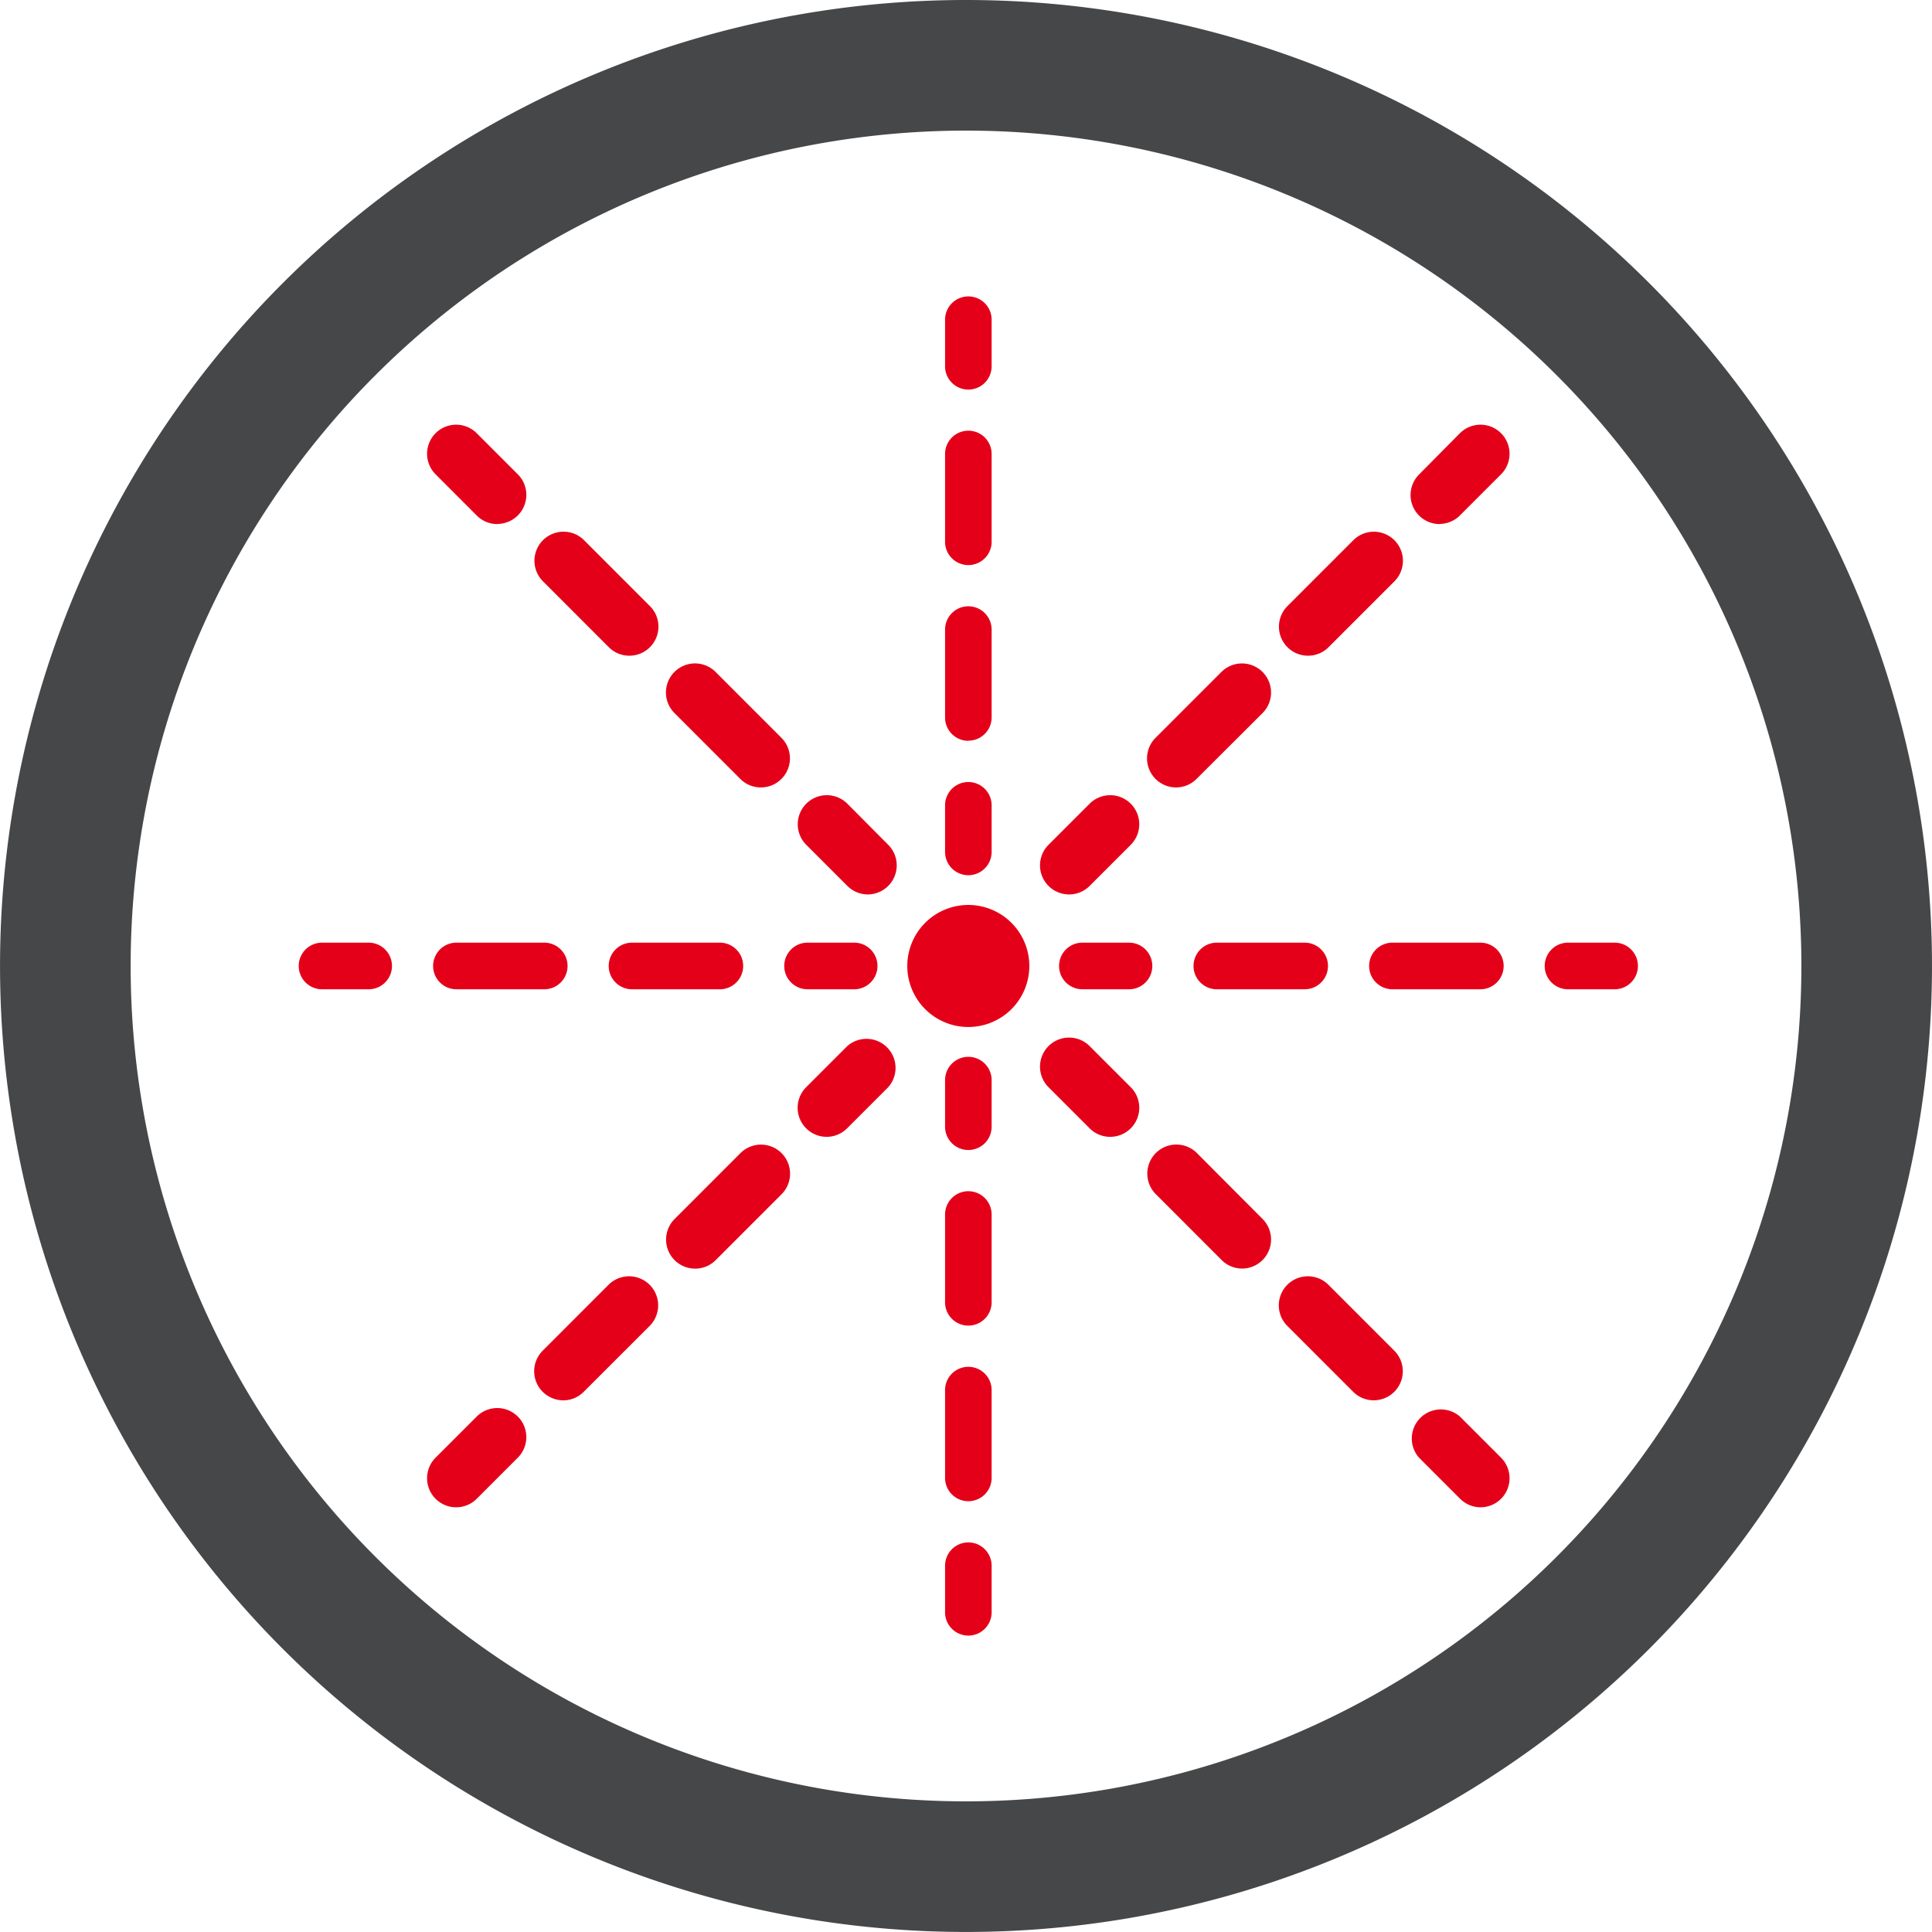 <?xml version="1.0" encoding="UTF-8"?>
<svg xmlns="http://www.w3.org/2000/svg" xmlns:xlink="http://www.w3.org/1999/xlink" id="Group_450" data-name="Group 450" width="56.772" height="56.772" viewBox="0 0 56.772 56.772">
  <defs>
    <clipPath id="clip-path">
      <rect id="Rectangle_1669" data-name="Rectangle 1669" width="56.772" height="56.772" transform="translate(0 0)" fill="none"></rect>
    </clipPath>
  </defs>
  <g id="Group_449" data-name="Group 449" clip-path="url(#clip-path)">
    <path id="Path_19997" data-name="Path 19997" d="M48.458,8.314A28.385,28.385,0,1,0,8.315,48.457,28.385,28.385,0,1,0,48.458,8.314M45.744,45.743A24.547,24.547,0,1,1,11.029,11.028,24.547,24.547,0,1,1,45.744,45.743" fill="#464749"></path>
    <path id="Path_19998" data-name="Path 19998" d="M29.722,27.118a1.793,1.793,0,1,0,0,2.535,1.793,1.793,0,0,0,0-2.535" fill="#e50019"></path>
    <path id="Path_19999" data-name="Path 19999" d="M14.611,15.4a.85.85,0,0,1-.6-.25L12.8,13.938a.854.854,0,0,1,1.208-1.208l1.208,1.208a.854.854,0,0,1-.6,1.458" fill="#e50019"></path>
    <path id="Path_20000" data-name="Path 20000" d="M22.354,23.139a.852.852,0,0,1-.6-.25l-1.935-1.936a.854.854,0,0,1,1.208-1.208l1.935,1.936a.854.854,0,0,1-.6,1.458m-3.872-3.871a.85.85,0,0,1-.6-.25l-1.935-1.936a.854.854,0,1,1,1.208-1.208l1.935,1.936a.854.854,0,0,1-.6,1.458" fill="#e50019"></path>
    <path id="Path_20001" data-name="Path 20001" d="M25.5,26.283a.85.85,0,0,1-.6-.25l-1.208-1.208a.854.854,0,0,1,1.208-1.208L26.1,24.825a.854.854,0,0,1-.6,1.458" fill="#e50019"></path>
    <path id="Path_20002" data-name="Path 20002" d="M32.619,33.406a.85.85,0,0,1-.6-.25l-1.208-1.208a.854.854,0,0,1,1.208-1.208l1.208,1.208a.854.854,0,0,1-.6,1.458" fill="#e50019"></path>
    <path id="Path_20003" data-name="Path 20003" d="M40.363,41.148a.852.852,0,0,1-.6-.25l-1.935-1.936a.854.854,0,0,1,1.208-1.208l1.935,1.936a.854.854,0,0,1-.6,1.458m-3.872-3.871a.85.85,0,0,1-.6-.25l-1.935-1.936a.854.854,0,0,1,1.208-1.208L37.1,35.819a.854.854,0,0,1-.6,1.458" fill="#e50019"></path>
    <path id="Path_20004" data-name="Path 20004" d="M43.506,44.292a.85.85,0,0,1-.6-.25l-1.208-1.208A.854.854,0,0,1,42.9,41.626l1.208,1.208a.854.854,0,0,1-.6,1.458" fill="#e50019"></path>
    <path id="Path_20005" data-name="Path 20005" d="M42.3,15.4a.854.854,0,0,1-.6-1.458L42.9,12.73a.854.854,0,1,1,1.208,1.208L42.9,15.146a.85.85,0,0,1-.6.25" fill="#e50019"></path>
    <path id="Path_20006" data-name="Path 20006" d="M34.556,23.139a.854.854,0,0,1-.6-1.458l1.935-1.935A.854.854,0,0,1,37.1,20.954L35.16,22.889a.852.852,0,0,1-.6.25m3.872-3.871a.854.854,0,0,1-.6-1.458l1.935-1.935a.854.854,0,0,1,1.208,1.208l-1.935,1.935a.85.85,0,0,1-.6.25" fill="#e50019"></path>
    <path id="Path_20007" data-name="Path 20007" d="M31.411,26.283a.854.854,0,0,1-.6-1.458l1.208-1.208a.854.854,0,0,1,1.208,1.208l-1.208,1.208a.85.85,0,0,1-.6.25" fill="#e50019"></path>
    <path id="Path_20008" data-name="Path 20008" d="M24.289,33.406a.854.854,0,0,1-.6-1.458l1.208-1.208A.854.854,0,0,1,26.1,31.948l-1.208,1.208a.85.85,0,0,1-.6.25" fill="#e50019"></path>
    <path id="Path_20009" data-name="Path 20009" d="M16.547,41.148a.854.854,0,0,1-.6-1.458l1.935-1.936a.854.854,0,0,1,1.208,1.208L17.151,40.9a.852.852,0,0,1-.6.25m3.872-3.871a.854.854,0,0,1-.6-1.458l1.935-1.936a.854.854,0,1,1,1.208,1.208l-1.935,1.936a.85.85,0,0,1-.6.25" fill="#e50019"></path>
    <path id="Path_20010" data-name="Path 20010" d="M13.4,44.292a.854.854,0,0,1-.6-1.458l1.208-1.208a.854.854,0,0,1,1.208,1.208l-1.208,1.208a.85.85,0,0,1-.6.25" fill="#e50019"></path>
    <path id="Path_20011" data-name="Path 20011" d="M28.455,11.448a.684.684,0,0,1-.684-.685V9.394a.684.684,0,1,1,1.368,0v1.369a.684.684,0,0,1-.684.685" fill="#e50019"></path>
    <path id="Path_20012" data-name="Path 20012" d="M28.455,21.769a.684.684,0,0,1-.684-.685V18.5a.684.684,0,1,1,1.368,0v2.58a.684.684,0,0,1-.684.685m0-5.16a.684.684,0,0,1-.684-.685v-2.58a.684.684,0,1,1,1.368,0v2.58a.684.684,0,0,1-.684.685" fill="#e50019"></path>
    <path id="Path_20013" data-name="Path 20013" d="M28.455,25.718a.684.684,0,0,1-.684-.685V23.664a.684.684,0,1,1,1.368,0v1.369a.684.684,0,0,1-.684.685" fill="#e50019"></path>
    <path id="Path_20014" data-name="Path 20014" d="M28.455,33.793a.684.684,0,0,1-.684-.685V31.739a.684.684,0,0,1,1.368,0v1.369a.684.684,0,0,1-.684.685" fill="#e50019"></path>
    <path id="Path_20015" data-name="Path 20015" d="M28.455,44.113a.684.684,0,0,1-.684-.685v-2.58a.684.684,0,1,1,1.368,0v2.58a.684.684,0,0,1-.684.685m0-5.16a.684.684,0,0,1-.684-.685v-2.58a.684.684,0,1,1,1.368,0v2.58a.684.684,0,0,1-.684.685" fill="#e50019"></path>
    <path id="Path_20016" data-name="Path 20016" d="M28.455,48.062a.684.684,0,0,1-.684-.685V46.008a.684.684,0,1,1,1.368,0v1.369a.684.684,0,0,1-.684.685" fill="#e50019"></path>
    <path id="Path_20017" data-name="Path 20017" d="M10.833,29.07H9.463a.685.685,0,0,1,0-1.37h1.37a.685.685,0,0,1,0,1.37" fill="#e50019"></path>
    <path id="Path_20018" data-name="Path 20018" d="M21.153,29.07H18.572a.685.685,0,0,1,0-1.37h2.581a.685.685,0,0,1,0,1.37m-5.16,0H13.412a.685.685,0,0,1,0-1.37h2.581a.685.685,0,0,1,0,1.37" fill="#e50019"></path>
    <path id="Path_20019" data-name="Path 20019" d="M25.1,29.07h-1.37a.685.685,0,0,1,0-1.37H25.1a.685.685,0,0,1,0,1.37" fill="#e50019"></path>
    <path id="Path_20020" data-name="Path 20020" d="M33.176,29.07h-1.37a.685.685,0,0,1,0-1.37h1.37a.685.685,0,0,1,0,1.37" fill="#e50019"></path>
    <path id="Path_20021" data-name="Path 20021" d="M43.5,29.07H40.917a.685.685,0,0,1,0-1.37H43.5a.685.685,0,0,1,0,1.37m-5.16,0H35.757a.685.685,0,0,1,0-1.37h2.581a.685.685,0,0,1,0,1.37" fill="#e50019"></path>
    <path id="Path_20022" data-name="Path 20022" d="M47.446,29.07h-1.37a.685.685,0,0,1,0-1.37h1.37a.685.685,0,0,1,0,1.37" fill="#e50019"></path>
  </g>
</svg>
